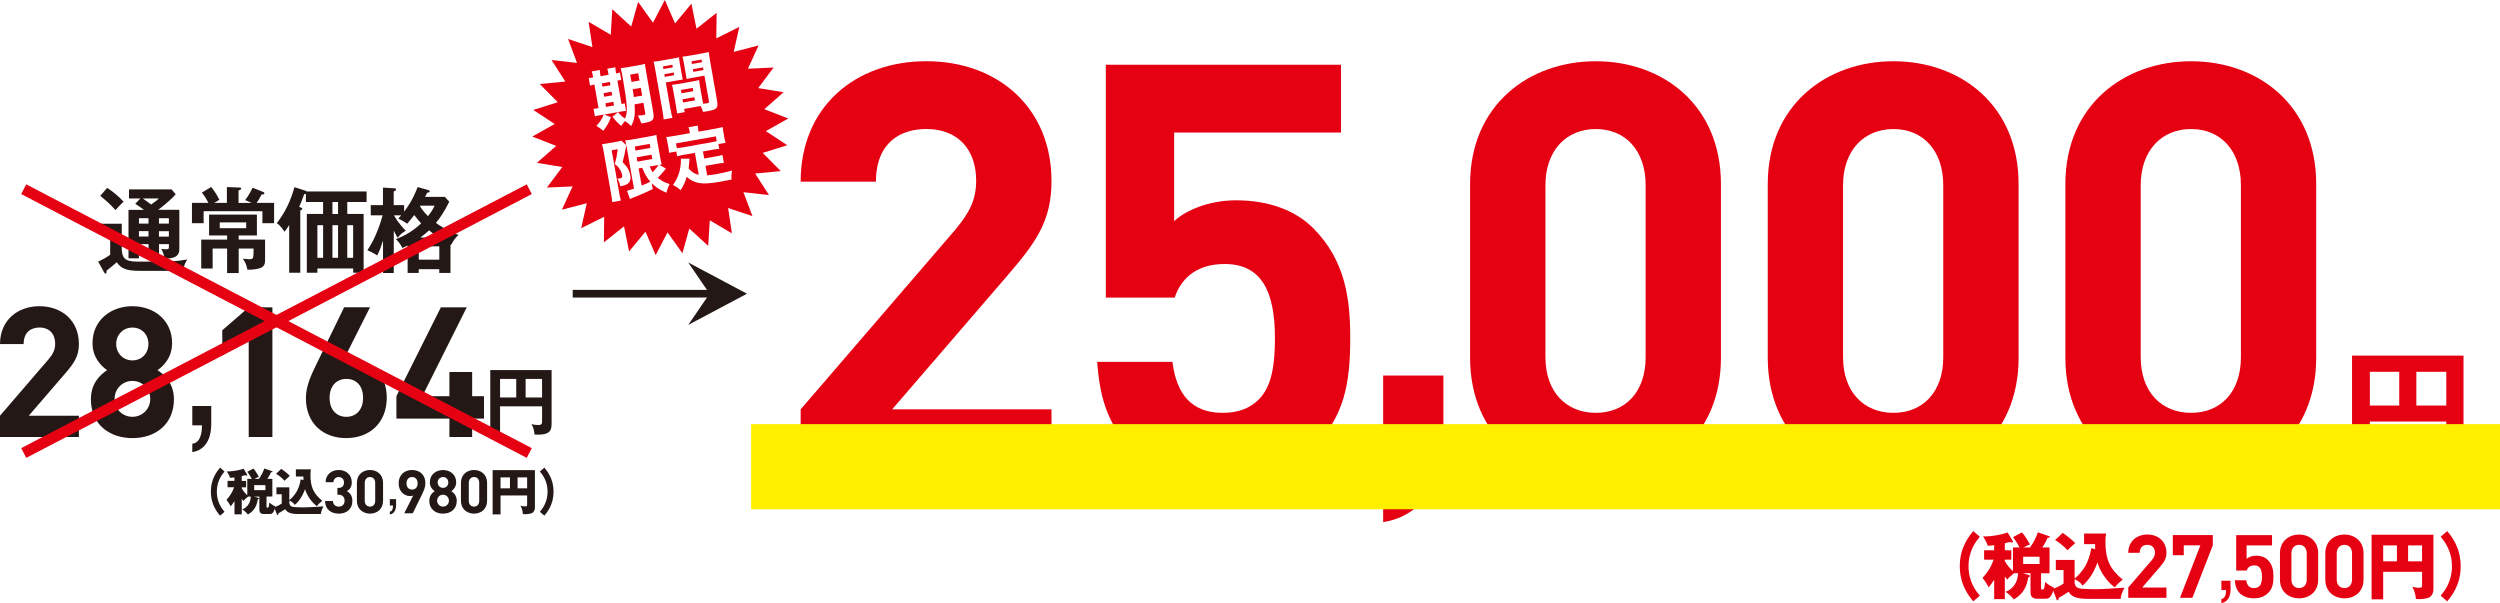 <?xml version="1.0" encoding="UTF-8"?><svg xmlns="http://www.w3.org/2000/svg" xmlns:xlink="http://www.w3.org/1999/xlink" viewBox="0 0 646.13 155.86"><defs><style>.cls-1{filter:url(#drop-shadow-1);}.cls-2{isolation:isolate;}.cls-3{stroke:#231815;stroke-width:1.98px;}.cls-3,.cls-4{fill:none;stroke-miterlimit:10;}.cls-5{fill:#231815;}.cls-6{fill:#fff;}.cls-4{stroke:#e50012;stroke-width:2.83px;}.cls-7{fill:#e50012;}.cls-8{fill:#fff000;mix-blend-mode:multiply;}</style><filter id="drop-shadow-1" filterUnits="userSpaceOnUse"><feOffset dx="0" dy="0"/><feGaussianBlur result="blur" stdDeviation="0"/><feFlood flood-color="#040000" flood-opacity=".75"/><feComposite in2="blur" operator="in"/><feComposite in="SourceGraphic"/></filter></defs><g class="cls-2"><g id="_レイヤー_1"><path class="cls-5" d="M31.47,57.84v6.74c.17,1.83.51,3.04,4.03,3.04,8.72,0,9.8-.02,12.89-.56-.56.89-.99,1.93-1.01,2.94h-11.23c-3.4,0-4.8-.53-5.99-2.22-.51.46-1.57,1.37-2.63,2.19.02.15.02.22.02.34,0,.19-.07.39-.27.39s-.29-.17-.39-.34l-1.52-2.75c.92-.39,2.39-1.23,3.11-1.76v-5.34h-2.46v-2.68h5.43ZM27.69,48.55c1.52.96,3.11,2.34,4.25,3.57-.63.58-.99.99-2.1,2.17-1.47-1.62-2.22-2.27-3.93-3.67l1.79-2.07ZM38.38,63.1h-2.47v3.67h-2.7v-12.53h4.01c-1.09-.82-1.74-1.23-2.27-1.57l1.33-1.38h-2.94v-2.34h11.01l1.06,1.25c-1.4,1.64-3.79,3.48-4.54,4.03h5.48v10.12c0,1.81-1.06,2.46-3.84,2.51-.1-.89-.39-1.76-.82-2.53.36.05.89.1,1.28.1.68,0,.68-.29.68-.58v-.75h-2.56v3.26h-2.7v-3.26ZM38.38,56.39h-2.47v1.4h2.47v-1.4ZM38.38,59.74h-2.47v1.4h2.47v-1.4ZM36.91,51.29c.7.53,1.79,1.3,2.15,1.57,1.11-.77,1.52-1.11,2-1.57h-4.15ZM41.08,57.79h2.56v-1.4h-2.56v1.4ZM41.08,61.15h2.56v-1.4h-2.56v1.4Z"/><path class="cls-5" d="M58.64,52.46v-4.11l3.28.12c.19,0,.41.05.41.29,0,.22-.17.29-.68.48v3.21h3.38c-.75-.36-1.28-.58-1.67-.75.94-1.14,1.69-2.71,1.91-3.19l2.82,1.13c.17.07.24.17.24.34,0,.27-.36.29-.72.29-.43.89-.99,1.79-1.28,2.17h4.51v5.24h-3.02v-3.09h-15.19v3.09h-3.02v-5.24h4.27c-.72-1.3-.87-1.59-1.71-2.66l2.41-1.45c.31.39,1.38,1.71,2.12,3.31-.22.14-1.16.7-1.35.8h3.26ZM61.7,61.92h6.81v5.19c0,.77-.02,1.71-1.21,2.15-.22.07-1.33.51-3.36.43-.12-.92-.56-2-1.18-2.85.36.05,1.28.15,1.64.15,1.13,0,1.13-.15,1.13-2.76h-3.84v6.35h-2.99v-6.35h-3.74v5.17h-2.95v-7.48h6.69v-1.07h-4.66v-5.38h12.36v5.38h-4.71v1.07ZM56.8,57.48v1.5h6.83v-1.5h-6.83Z"/><path class="cls-5" d="M89.75,55.3h4.23v15.19h-2.7v-1.11h-9.25v1.11h-2.73v-15.19h4.2v-3.09h-4.44v-2.12c-.12.05-.31.1-.44.1-.63,1.76-.92,2.46-1.3,3.28l.43.15c.19.07.39.22.39.34,0,.14-.15.29-.53.43v16.1h-2.87v-12.31c-.53.85-.89,1.3-1.23,1.71-.22-.34-1.04-1.67-1.98-2.2,2.15-2.75,3.67-5.94,4.56-9.32l2.85.92c.12.05.27.1.34.19h15.47v2.73h-5v3.09ZM82.03,66.63h1.48v-8.43h-1.48v8.43ZM87.37,52.21h-1.45v3.09h1.45v-3.09ZM85.92,58.2v8.43h1.45v-8.43h-1.45ZM89.75,58.2v8.43h1.52v-8.43h-1.52Z"/><path class="cls-5" d="M114.96,50.86l1.16,1.28c-1.23,2.49-2.44,4.25-3.45,5.48,2.7,1.91,4.61,2.66,5.82,3.09-.92.89-1.26,1.42-1.91,2.58l-.15-.07v7.32h-2.9v-.97h-5.31v.97h-2.87v-7.07c-.6.29-.97.46-1.35.63-.39-.84-.97-1.62-1.67-2.29,2.73-1.09,4.44-2.17,6.52-4.08-.53-.56-1.01-1.16-1.79-2.15-.15.19-.68.94-1.83,2.25-.17-.1-1.13-.85-2.32-1.33.34-.34.53-.53.77-.85h-1.86c1.28,2.22,2.54,3.45,3.04,3.96-.97.63-1.45.99-2.08,1.86-.27-.43-.53-.92-1.01-1.86v10.94h-2.78v-8.38c-.72,2.32-1.18,3.21-1.5,3.86-.8-.56-1.69-1.01-2.54-1.35,2.39-3.5,3.57-7.73,3.94-9.03h-3.07v-2.63h3.16v-4.54l2.92.19c.22.02.48.02.48.27,0,.22-.15.31-.63.55v3.53h2.7v1.67c.85-1.11,2.15-2.87,3.5-6.35l2.7.77c.31.1.43.24.43.34,0,.24-.22.29-.65.34-.27.51-.39.75-.58,1.09h5.07ZM108.23,67.11h5.31v-3.45h-5.31v3.45ZM108.61,53.16l-.07.12c.34.53.89,1.42,2.08,2.58,1.11-1.4,1.47-2.2,1.71-2.7h-3.72ZM113.37,61.39c-.85-.56-1.4-.94-2.46-1.86-.43.39-1.09.99-2.25,1.86h4.71Z"/><path class="cls-5" d="M0,112.95v-5.51l12.52-14.55c1.22-1.46,1.74-2.5,1.74-4.05,0-2.5-1.46-4.19-4.05-4.19-2.02,0-4.1,1.04-4.1,4.28H0c0-6.12,4.47-9.79,10.22-9.79s10.17,3.72,10.17,9.75c0,3.25-1.27,4.99-3.58,7.67l-9.37,10.88h12.95v5.51H0Z"/><path class="cls-5" d="M34.22,113.23c-5.93,0-10.73-3.53-10.73-10.03,0-4.1,2.35-6.31,4.19-7.53-1.69-1.18-3.77-3.39-3.77-6.97,0-5.93,4.71-9.56,10.31-9.56s10.26,3.62,10.26,9.56c0,3.58-2.07,5.79-3.77,6.97,1.84,1.22,4.24,3.44,4.24,7.53,0,6.5-4.8,10.03-10.73,10.03ZM34.22,98.45c-2.59,0-4.61,2.07-4.61,4.66s2.02,4.61,4.61,4.61,4.61-2.02,4.61-4.61-2.02-4.66-4.61-4.66ZM34.22,84.66c-2.4,0-4.19,1.84-4.19,4.24s1.79,4.24,4.19,4.24,4.14-1.79,4.14-4.24-1.74-4.24-4.14-4.24Z"/><path class="cls-5" d="M49.7,104.94h4.9v4.61c0,6.4-3.95,7.16-4.9,7.3v-2.17c1.98-.19,2.5-2.54,2.5-4.75h-2.5v-4.99Z"/><path class="cls-5" d="M64.28,112.95v-26.93l-6.83,5.93v-6.59l6.83-5.93h6.12v33.52h-6.12Z"/><path class="cls-5" d="M89.51,113.23c-5.93,0-10.45-3.72-10.45-10.36,0-3.06,1.32-5.88,2.82-8.95l7.06-14.5h6.69l-6.97,13.84c.8-.33,1.69-.42,2.5-.42,4.52,0,8.8,3.72,8.8,9.93,0,6.59-4.52,10.45-10.45,10.45ZM89.51,97.93c-2.5,0-4.33,1.79-4.33,4.9s1.84,4.9,4.33,4.9,4.33-1.79,4.33-4.9-1.74-4.9-4.33-4.9Z"/><path class="cls-5" d="M122.03,108.19v4.75h-5.88v-4.75h-13.7v-5.79l11.49-22.97h6.69l-11.49,22.97h7.01v-6.26h5.88v6.26h3.06v5.79h-3.06Z"/><g class="cls-1"><path class="cls-5" d="M129.24,105.01v7.38h-2.53v-16.75h15.85v14.07c0,2.15-1.26,2.63-3.68,2.63-.31,0-.44,0-.73-.04-.13-1.55-.5-2.17-.8-2.68.56.13,1.15.23,1.72.23,1.03,0,1.03-.42,1.03-1.04v-3.79h-10.87ZM133.42,97.94h-4.18v4.79h4.18v-4.79ZM135.85,102.73h4.25v-4.79h-4.25v4.79Z"/></g><polygon class="cls-7" points="164.92 .49 168.76 5.87 171.83 0 174.47 6.06 178.7 .95 180.01 7.43 185.21 3.31 185.13 9.92 191.08 6.95 189.63 13.41 196.06 11.74 193.3 17.76 199.93 17.45 195.97 22.77 202.52 23.84 197.54 28.22 203.72 30.63 197.93 33.89 203.47 37.53 197.13 39.51 201.79 44.22 195.17 44.85 198.75 50.42 192.14 49.67 194.47 55.86 188.18 53.76 189.16 60.3 183.44 56.94 183.04 63.54 178.15 59.07 176.37 65.45 172.52 60.06 169.46 65.93 166.82 59.87 162.59 64.98 161.28 58.5 156.08 62.63 156.15 56.02 150.21 58.98 151.66 52.53 145.22 54.19 147.99 48.18 141.35 48.48 145.32 43.17 138.76 42.09 143.75 37.71 137.57 35.3 143.36 32.04 137.81 28.41 144.16 26.42 139.5 21.71 146.11 21.08 142.54 15.51 149.14 16.26 146.81 10.08 153.11 12.17 152.13 5.64 157.85 8.99 158.25 2.39 163.14 6.86 164.92 .49"/><path class="cls-6" d="M153.26,19.77c-.1-.56-.18-.94-.32-1.31l2.07-.37c.02.42.07.76.17,1.34l.05.27,2.07-.37-.05-.27c-.1-.6-.19-.96-.3-1.31l2.09-.37c0,.39.05.74.15,1.34l.05.27c.54-.11.72-.16.98-.26l.35,1.97c-.27.01-.52.04-1,.13l1.07,6.08c.43-.09.56-.13.82-.21l.34,1.96c-.35.03-.67.07-1.33.18l-4.31.76,1.74.68c-.56,1.48-.99,2.24-1.99,3.53-.57-.5-.92-.76-1.78-1.28.99-1.06,1.34-1.59,1.9-2.92l-1.03.18c-.68.12-.94.18-1.25.29l-.35-1.97c.32,0,.59-.04,1.22-.15h.08s-1.07-6.1-1.07-6.1c-.63.11-.86.17-1.13.27l-.35-1.99c.28.02.54-.01,1.16-.12l-.05-.27ZM157.77,22.03l-.15-.86-2.07.37.15.86,2.07-.37ZM158.23,24.64l-.17-.94-2.07.37.17.94,2.07-.37ZM158.7,27.26l-.17-.94-2.07.37.17.94,2.07-.37ZM164.01,26.98c.19,2.7-.01,3.92-.88,5.59-.53-.5-1.09-.95-1.58-1.28-.47.51-.67.75-.98,1.25-1.02-.85-1.12-.93-2.28-2.38l1.45-1.19c.69.82,1.06,1.18,1.78,1.68.77-1.62.66-3.53-.61-10.74-.22-1.23-.31-1.65-.49-2.31.62-.04,1.03-.1,1.95-.26l2.47-.44c.98-.17,1.37-.26,1.86-.41.03.44.1.96.27,1.93l1.92,10.91c.15.88.02,1.47-.43,1.82-.33.26-.9.45-1.86.62-.17.03-.43.08-.86.13-.26-.81-.46-1.27-.89-2.05.75-.03,1.02-.04,1.37-.1.51-.09.6-.17.55-.46l-.48-2.72-2.29.4ZM164.95,18.92l-2.07.37.33,1.89,2.07-.37-.33-1.89ZM163.53,23.07c.13.81.17,1.18.29,2.02l2.15-.38-.35-2.01-2.09.37Z"/><path class="cls-6" d="M173.33,28.37c.18,1.03.33,1.65.47,2.1l-2.29.4c-.02-.53-.09-1.08-.28-2.16l-1.92-10.91c-.16-.89-.25-1.34-.4-1.86.51-.04.89-.09,1.7-.23l3.18-.56c.88-.15,1.26-.24,1.68-.36.05.49.1.87.22,1.53l.49,2.78c.14.81.19,1.09.29,1.47-.38.05-.93.13-1.45.22l-2.95.52,1.24,7.04ZM171.47,17.84l2.42-.43-.12-.68-2.42.43.12.68ZM171.83,19.86l2.42-.43-.12-.68-2.42.43.12.68ZM181.56,25.87c.06.36.11.61.18.94.44-.04.66-.06.87-.1.58-.1.68-.19.62-.54l-1.17-6.61-3.18.56c-.51.09-1.06.2-1.44.29-.05-.5-.08-.67-.23-1.48l-.49-2.78c-.1-.58-.19-.99-.32-1.52.51-.04.86-.08,1.72-.23l3.38-.6c.83-.15,1.19-.23,1.68-.36.06.61.12,1.04.26,1.87l1.91,10.82c.2,1.11.07,1.65-.48,2.02-.34.23-.94.4-1.96.59-.25.04-.3.05-1.2.18-.23-.7-.38-1.06-.63-1.51-.32.04-.47.06-.76.12l-3.5.62.15.83-1.99.35c-.04-.49-.12-1.09-.24-1.74l-.75-4.23c-.1-.58-.2-1.02-.3-1.43.5-.05.84-.1,1.5-.21l4.01-.71c.68-.12.97-.19,1.48-.31.04.4.09.82.2,1.45l.66,3.75ZM176.12,24.1l3.07-.54-.15-.85-3.07.54.15.85ZM176.54,26.49l3.07-.54-.15-.83-3.07.54.15.83ZM178.83,16.54l2.62-.46-.12-.68-2.62.46.12.68ZM179.19,18.57l2.62-.46-.12-.68-2.62.46.12.68Z"/><path class="cls-6" d="M155.95,38.9c-.1-.56-.13-.73-.36-1.66.36-.01.64-.04,1.27-.16l2.5-.44c.71-.13,1.02-.2,1.23-.3l1.27,1.18c-.04.16-.07.37-.11.62-.3,1.69-.44,2.35-.84,3.75,1.3,1.34,1.76,2.15,2.01,3.54.17.94-.12,1.73-.82,2.14-.37.24-.98.43-1.79.59-.21-1.01-.37-1.44-.76-1.99.29-.02.42-.02.61-.06.58-.1.74-.28.65-.78-.1-.55-.31-1.11-.64-1.6-.31-.49-.59-.8-1.29-1.38.43-1.36.55-2.03.77-3.79l-1.56.27,1.93,10.94c.13.75.26,1.39.45,2.06l-2.25.4c-.03-.54-.12-1.26-.27-2.09l-1.98-11.25ZM172.1,43.59c-.09.07-.19.2-.76.9-.28.36-.81.95-1.33,1.48.92.76,1.82,1.22,3.07,1.6-.39.68-.59,1.23-.8,2.24-1.21-.49-1.95-.9-2.88-1.61-.36-.28-.62-.51-.97-.85l.28,1.51c-1.17.56-1.58.76-3.12,1.42l-2.12.87c-.32.14-.49.22-.65.3l-.77-2.15c.35-.06.96-.26,1.8-.56l-1.88-10.69c-.13-.73-.22-1.12-.38-1.78.38,0,.74-.05,1.59-.19l4.97-.88c.81-.14,1.02-.2,1.51-.34.01.36.08.86.26,1.85l.71,4.01c.16.9.23,1.19.39,1.79-.4.05-.42.06-.62.09l1.71.98ZM164.24,38.91l3.85-.68-.18-1.04-3.85.68.18,1.04ZM164.74,41.77l3.85-.68-.2-1.11-3.85.68.2,1.11ZM165.83,47.96c1.13-.46,1.53-.63,2.25-1-.93-1.08-1.46-2-2.09-3.6l-.94.17.78,4.43ZM167.92,43.03c.27.67.43.98.77,1.49.72-.78,1.26-1.47,1.48-1.88-.22.04-.31.06-.38.07l-1.87.33Z"/><path class="cls-6" d="M179.6,39.5l-2.88.51c-.76.13-1.26.24-1.71.39l-.22-1.24-1.89.33c0-.43-.05-.79-.16-1.41l-.25-1.41c-.08-.43-.17-.84-.29-1.25.66-.06,1.25-.15,1.92-.27l4.19-.74-.08-.48c-.08-.43-.14-.69-.27-1.05l2.39-.42c0,.38.02.63.1,1.06l.09.5,4.36-.77c.66-.12,1.26-.24,1.89-.4.03.44.07.79.16,1.27l.25,1.43c.09.5.18.91.33,1.36l-1.86.33.22,1.24c-.49.02-.94.08-1.74.22l-2.47.44.32,1.82,3.05-.54c.83-.15,1.21-.23,1.66-.38l.37,2.07c-.51.02-.91.07-1.69.21l-3.05.54.43,2.45c.78-.05,1.48-.14,2.47-.32,1.09-.19,2.15-.43,3.94-.9-.15.9-.18,1.4-.12,2.31-1.42.28-2.41.48-3.31.63-2.34.41-4.05.49-5.26.24-1.17-.25-2.11-.74-3-1.57-.41,1.35-.83,2.28-1.59,3.46-.65-.6-1.12-.93-1.98-1.34.74-1.02,1.17-1.88,1.55-3.03.37-1.12.58-2.73.5-3.78h2.24c-.05.88-.13,1.68-.24,2.53.84.96,1.51,1.38,2.63,1.65l-1.01-5.72ZM185.02,35.24l-10.31,1.82.22,1.24c.4-.04.82-.09,1.45-.2l7.43-1.31c.61-.11,1.02-.2,1.43-.3l-.22-1.24Z"/><line class="cls-4" x1="6.13" y1="48.9" x2="136.79" y2="117.08"/><line class="cls-4" x1="136.79" y1="48.9" x2="6.13" y2="117.08"/><path class="cls-7" d="M612.49,108.95v13.41h-4.6v-30.45h28.81v25.57c0,3.9-2.3,4.77-6.69,4.77-.56,0-.8,0-1.32-.07-.24-2.82-.91-3.94-1.46-4.88,1.01.24,2.09.42,3.14.42,1.88,0,1.88-.77,1.88-1.88v-6.9h-19.76ZM620.09,96.1h-7.6v8.71h7.6v-8.71ZM624.51,104.81h7.74v-8.71h-7.74v8.71Z"/><path class="cls-7" d="M206.93,123.32v-17.52l39.82-46.26c3.89-4.64,5.54-7.93,5.54-12.88,0-7.93-4.64-13.32-12.88-13.32-6.44,0-13.02,3.29-13.02,13.62h-19.46c0-19.46,14.22-31.14,32.49-31.14s32.34,11.83,32.34,30.99c0,10.33-4.04,15.87-11.38,24.4l-29.79,34.58h41.17v17.52h-64.82Z"/><path class="cls-7" d="M339.54,115.54c-4.79,4.79-12.43,8.68-23.5,8.68s-19.16-3.89-23.8-8.53c-6.59-6.59-8.08-14.37-8.68-22.16h19.46c1.05,8.38,4.94,13.17,13.02,13.17,3.74,0,6.89-1.05,9.28-3.44,3.44-3.44,4.19-9.13,4.19-15.87,0-12.28-3.59-19.16-13.02-19.16-7.93,0-11.53,4.49-12.88,8.68h-17.81V16.73h60.78v17.52h-43.12v22.91c2.84-2.69,8.83-5.39,16.02-5.39,8.83,0,15.57,2.84,19.91,7.19,8.38,8.38,9.58,18.41,9.58,28.44,0,11.98-1.65,20.36-9.43,28.15Z"/><path class="cls-7" d="M357.48,97.06h15.57v14.67c0,20.36-12.58,22.76-15.57,23.2v-6.89c6.29-.6,7.94-8.08,7.94-15.12h-7.94v-15.87Z"/><path class="cls-7" d="M412.44,124.22c-17.37,0-32.49-11.38-32.49-31.74v-44.91c0-20.36,15.12-31.74,32.49-31.74s32.34,11.38,32.34,31.74v44.91c0,20.36-14.97,31.74-32.34,31.74ZM425.32,47.87c0-8.98-5.24-14.52-12.88-14.52s-13.02,5.54-13.02,14.52v44.46c0,8.98,5.39,14.37,13.02,14.37s12.88-5.39,12.88-14.37v-44.46Z"/><path class="cls-7" d="M489.37,124.22c-17.37,0-32.49-11.38-32.49-31.74v-44.91c0-20.36,15.12-31.74,32.49-31.74s32.34,11.38,32.34,31.74v44.91c0,20.36-14.97,31.74-32.34,31.74ZM502.24,47.87c0-8.98-5.24-14.52-12.88-14.52s-13.02,5.54-13.02,14.52v44.46c0,8.98,5.39,14.37,13.02,14.37s12.88-5.39,12.88-14.37v-44.46Z"/><path class="cls-7" d="M566.29,124.22c-17.37,0-32.49-11.38-32.49-31.74v-44.91c0-20.36,15.12-31.74,32.49-31.74s32.34,11.38,32.34,31.74v44.91c0,20.36-14.97,31.74-32.34,31.74ZM579.17,47.87c0-8.98-5.24-14.52-12.88-14.52s-13.02,5.54-13.02,14.52v44.46c0,8.98,5.39,14.37,13.02,14.37s12.88-5.39,12.88-14.37v-44.46Z"/><path class="cls-7" d="M511.68,138.72c-.93,1.14-2.91,3.53-2.91,7.62s1.98,6.48,2.91,7.62l-1.69,1.46c-1.12-1.37-3.48-4.24-3.48-9.08s2.36-7.71,3.48-9.08l1.69,1.46Z"/><path class="cls-7" d="M520.28,141.49h1.69c-.09-.15-.93-1.71-1.69-2.66l2.3-1.24c.78.84,1.8,2.6,2.07,3.12-.29.11-.8.29-1.69.78h1.69c.89-1.18,1.56-2.51,2.05-3.91l3.02,1.04c.08.04.09.09.09.13,0,.23-.38.23-.59.23-.25.57-.65,1.43-1.39,2.51h1.88v6.67h-2.2v3.71c.02.38.02.51.32.51.44,0,.51-.32.55-.59.13-.68.13-.74.21-1.37.55.48,1.42,1.12,2.22,1.44-.11,1.08-.55,1.88-.78,2.2-.4.61-.76.68-1.46.68h-2.11c-1.33,0-1.67-.78-1.67-1.8v-4.79h-1.96l1.6.49c.13.04.21.1.21.21,0,.27-.27.3-.42.32-.4,2.34-1.18,4.26-3.74,5.76-.49-.68-1.41-1.5-2.15-1.98,1.16-.38,3.12-1.69,3.25-4.81h-1.03c-1.16.97-1.29,1.06-1.77,1.65-.25-.3-.4-.48-.63-.78v5.83h-2.75v-5c-.67,1.06-1.14,1.61-1.44,1.98-.3-.65-.63-1.23-1.56-2.45,1.41-1.65,2.13-2.68,2.87-4.73h-2.47v-2.43h2.6v-1.31c-.78.11-1.14.13-1.63.15-.21-.55-.49-1.2-1.24-2.41,2.19.08,5.26-.57,6.33-1.03l1.33,2.19s.04.13.04.19c0,.19-.13.25-.27.25-.1,0-.21-.04-.42-.19-.34.1-.59.17-1.39.36v1.81h1.67v2.43h-1.67v.36c.65,1.12,1.2,1.77,2.11,2.62v-6.16ZM522.89,143.89v1.88h4.24v-1.88h-4.24Z"/><path class="cls-7" d="M541.51,141.91c-.04-.51-.04-.84-.04-1.27h-2.83v-2.74h5.68c-.15.78-.17,1.46-.17,2.11,0,4.62,1.18,7.09,4.46,9.79-1.06.87-1.41,1.16-2.01,2.01-2.01-1.31-3.95-4.35-4.5-6.42-.67,1.71-1.18,2.87-2.32,4.33-.48.63-1.01,1.22-1.58,1.62-.65-1.08-1.73-1.52-2.01-1.6v.91c0,.28.21.82.49,1.06.4.34.86.4,1.43.46.93.08,3.06.11,3.61.11,1.73,0,6.02-.29,7.37-.4-.51.87-.93,2.01-1.01,2.89h-8.72c-3.12,0-4.2-.87-4.73-1.84-.38.25-.89.61-1.27.84-1.03.59-1.14.65-1.27.74-.08.44-.11.65-.3.65s-.27-.21-.32-.38l-.99-2.58c1.1-.32,2.17-.89,2.85-1.39v-3.48h-2v-2.62h4.86v4.81c.95-.7,2.11-2.11,2.7-3.12.61-1.03,1.37-2.96,1.58-4.71l1.04.23ZM533.11,137.73c1.14.74,2.53,1.88,3.23,2.64-.21.21-1.22,1.08-1.41,1.27-.25.25-.4.4-.55.57-1.44-1.5-2.7-2.32-3.23-2.64l1.96-1.84Z"/><path class="cls-7" d="M550.05,154.5v-2.66l6.06-7.04c.59-.71.84-1.21.84-1.96,0-1.21-.71-2.03-1.96-2.03-.98,0-1.98.5-1.98,2.07h-2.96c0-2.96,2.17-4.73,4.95-4.73s4.92,1.79,4.92,4.71c0,1.57-.62,2.42-1.73,3.72l-4.54,5.27h6.27v2.66h-9.87Z"/><path class="cls-7" d="M566.63,154.51h-3.21l5.27-13.56h-4.29v2.55h-2.83v-5.21h10.33v2.66l-5.27,13.56Z"/><path class="cls-7" d="M574.12,150.09h2.37v2.23c0,3.1-1.92,3.47-2.37,3.53v-1.05c.96-.09,1.21-1.23,1.21-2.3h-1.21v-2.41Z"/><path class="cls-7" d="M586.12,153.32c-.73.73-1.89,1.32-3.58,1.32s-2.92-.59-3.63-1.29c-1-1-1.23-2.18-1.32-3.37h2.97c.16,1.28.75,2.01,1.99,2.01.57,0,1.05-.16,1.42-.53.53-.53.64-1.39.64-2.42,0-1.87-.55-2.92-1.99-2.92-1.21,0-1.76.69-1.96,1.33h-2.71v-9.15h9.26v2.66h-6.57v3.48c.43-.41,1.35-.82,2.44-.82,1.35,0,2.37.43,3.03,1.09,1.28,1.28,1.46,2.81,1.46,4.34,0,1.83-.25,3.1-1.44,4.29Z"/><path class="cls-7" d="M594.21,154.64c-2.65,0-4.95-1.73-4.95-4.82v-6.84c0-3.1,2.3-4.82,4.95-4.82s4.93,1.73,4.93,4.82v6.84c0,3.1-2.28,4.82-4.93,4.82ZM596.18,143.02c0-1.37-.8-2.21-1.97-2.21s-1.99.84-1.99,2.21v6.77c0,1.37.82,2.19,1.99,2.19s1.97-.82,1.97-2.19v-6.77Z"/><path class="cls-7" d="M605.93,154.64c-2.65,0-4.95-1.73-4.95-4.82v-6.84c0-3.1,2.3-4.82,4.95-4.82s4.93,1.73,4.93,4.82v6.84c0,3.1-2.28,4.82-4.93,4.82ZM607.89,143.02c0-1.37-.8-2.21-1.97-2.21s-1.99.84-1.99,2.21v6.77c0,1.37.82,2.19,1.99,2.19s1.97-.82,1.97-2.19v-6.77Z"/><path class="cls-7" d="M615.94,147.78v7.12h-3v-16.7h15.98v14.12c0,.74-.25,1.44-.8,1.9-.78.63-2.85.63-2.93.63-.36,0-.51-.02-.8-.06-.17-1.84-.67-2.68-.93-3.15.38.11.99.27,1.79.27.74,0,.74-.21.74-.85v-3.27h-10.05ZM619.49,140.96h-3.55v4.12h3.55v-4.12ZM622.38,145.08h3.61v-4.12h-3.61v4.12Z"/><path class="cls-7" d="M632.49,137.26c1.12,1.37,3.48,4.24,3.48,9.08s-2.36,7.71-3.48,9.08l-1.69-1.46c.93-1.14,2.91-3.53,2.91-7.62s-1.98-6.48-2.91-7.62l1.69-1.46Z"/><path class="cls-5" d="M58.03,121.86c-.64.78-1.99,2.42-1.99,5.21s1.35,4.43,1.99,5.21l-1.16,1c-.77-.94-2.38-2.9-2.38-6.21s1.61-5.28,2.38-6.21l1.16,1Z"/><path class="cls-5" d="M63.92,123.76h1.16c-.06-.1-.64-1.17-1.16-1.82l1.57-.84c.53.57,1.24,1.78,1.42,2.13-.2.08-.55.19-1.16.53h1.16c.61-.81,1.07-1.72,1.4-2.68l2.07.72c.05.03.07.06.07.09,0,.16-.26.16-.4.16-.17.39-.44.98-.95,1.72h1.29v4.56h-1.51v2.54c.01.26.01.35.22.35.3,0,.35-.22.38-.4.09-.47.09-.51.14-.94.38.33.97.77,1.52.99-.08.74-.38,1.29-.53,1.51-.27.42-.52.47-1,.47h-1.44c-.91,0-1.14-.53-1.14-1.23v-3.28h-1.34l1.09.34c.09.03.14.07.14.14,0,.18-.18.21-.29.22-.27,1.6-.81,2.91-2.56,3.94-.34-.47-.96-1.03-1.47-1.35.79-.26,2.13-1.16,2.22-3.29h-.7c-.79.66-.88.73-1.21,1.13-.17-.21-.27-.32-.43-.53v3.99h-1.88v-3.42c-.46.73-.78,1.11-.99,1.35-.21-.44-.43-.85-1.07-1.68.96-1.13,1.46-1.83,1.96-3.24h-1.69v-1.66h1.78v-.9c-.53.08-.78.09-1.12.1-.14-.38-.34-.82-.85-1.65,1.5.05,3.6-.39,4.33-.7l.91,1.5s.03.09.03.13c0,.13-.09.17-.18.17-.06,0-.14-.03-.29-.13-.23.07-.4.12-.95.25v1.24h1.14v1.66h-1.14v.25c.44.77.82,1.21,1.44,1.79v-4.21ZM65.7,125.39v1.29h2.9v-1.29h-2.9Z"/><path class="cls-5" d="M78.44,124.04c-.03-.35-.03-.57-.03-.87h-1.94v-1.87h3.89c-.1.53-.12,1-.12,1.44,0,3.16.81,4.85,3.06,6.7-.73.6-.96.79-1.38,1.38-1.38-.9-2.7-2.98-3.08-4.39-.46,1.17-.81,1.96-1.59,2.96-.32.43-.69.83-1.08,1.1-.44-.74-1.18-1.04-1.38-1.09v.62c0,.2.14.56.34.73.27.23.58.27.97.31.64.05,2.09.08,2.47.08,1.18,0,4.12-.2,5.04-.27-.35.6-.64,1.38-.69,1.98h-5.97c-2.13,0-2.87-.6-3.24-1.26-.26.17-.61.42-.87.57-.7.4-.78.44-.87.51-.05.3-.08.44-.21.44s-.18-.14-.22-.26l-.68-1.77c.75-.22,1.48-.61,1.95-.95v-2.38h-1.36v-1.79h3.33v3.29c.65-.48,1.44-1.44,1.85-2.13.42-.7.94-2.03,1.08-3.22l.71.16ZM72.69,121.18c.78.51,1.73,1.29,2.21,1.81-.14.14-.83.74-.96.87-.17.17-.27.27-.38.39-.99-1.03-1.85-1.59-2.21-1.81l1.34-1.26Z"/><path class="cls-5" d="M87.56,132.75c-1.81,0-3.51-.95-3.54-3.27h2.03c.03,1,.72,1.45,1.51,1.45.87,0,1.5-.54,1.5-1.54,0-.92-.56-1.53-1.56-1.53h-.3v-1.76h.3c.98,0,1.4-.61,1.4-1.39,0-.94-.62-1.42-1.36-1.42s-1.33.5-1.37,1.34h-2.03c.05-1.98,1.53-3.16,3.4-3.16,1.96,0,3.38,1.31,3.38,3.18,0,1.2-.55,1.89-1.28,2.28.79.42,1.43,1.19,1.43,2.53,0,2.21-1.62,3.3-3.52,3.3Z"/><path class="cls-5" d="M95.63,132.75c-1.81,0-3.39-1.18-3.39-3.3v-4.68c0-2.12,1.58-3.3,3.39-3.3s3.37,1.18,3.37,3.3v4.68c0,2.12-1.56,3.3-3.37,3.3ZM96.97,124.8c0-.94-.55-1.51-1.34-1.51s-1.36.58-1.36,1.51v4.63c0,.94.56,1.5,1.36,1.5s1.34-.56,1.34-1.5v-4.63Z"/><path class="cls-5" d="M100.75,129.01h1.62v1.53c0,2.12-1.31,2.37-1.62,2.42v-.72c.66-.06.83-.84.83-1.58h-.83v-1.65Z"/><path class="cls-5" d="M109.04,127.85l-2.36,4.81h-2.2l2.31-4.59c-.27.11-.56.14-.83.14-1.5,0-2.93-1.23-2.93-3.29,0-2.18,1.5-3.45,3.46-3.45s3.46,1.23,3.46,3.42c0,1.01-.42,1.95-.92,2.96ZM106.5,123.29c-.83,0-1.44.59-1.44,1.62s.58,1.62,1.44,1.62,1.44-.59,1.44-1.62-.61-1.62-1.44-1.62Z"/><path class="cls-5" d="M114.5,132.75c-1.96,0-3.55-1.17-3.55-3.31,0-1.35.78-2.09,1.39-2.49-.56-.39-1.25-1.12-1.25-2.31,0-1.96,1.56-3.16,3.41-3.16s3.4,1.2,3.4,3.16c0,1.19-.69,1.92-1.25,2.31.61.41,1.4,1.14,1.4,2.49,0,2.15-1.59,3.31-3.55,3.31ZM114.5,127.86c-.86,0-1.53.69-1.53,1.54s.67,1.53,1.53,1.53,1.53-.67,1.53-1.53-.67-1.54-1.53-1.54ZM114.5,123.29c-.79,0-1.39.61-1.39,1.4s.59,1.4,1.39,1.4,1.37-.59,1.37-1.4-.58-1.4-1.37-1.4Z"/><path class="cls-5" d="M122.52,132.75c-1.81,0-3.39-1.18-3.39-3.3v-4.68c0-2.12,1.58-3.3,3.39-3.3s3.37,1.18,3.37,3.3v4.68c0,2.12-1.56,3.3-3.37,3.3ZM123.86,124.8c0-.94-.55-1.51-1.34-1.51s-1.36.58-1.36,1.51v4.63c0,.94.56,1.5,1.36,1.5s1.34-.56,1.34-1.5v-4.63Z"/><path class="cls-5" d="M129.37,128.06v4.88h-2.05v-11.43h10.93v9.66c0,.51-.17.99-.55,1.3-.53.43-1.95.43-2,.43-.25,0-.35-.01-.55-.04-.12-1.26-.46-1.83-.64-2.16.26.08.68.18,1.22.18.51,0,.51-.14.51-.58v-2.24h-6.88ZM131.8,123.39h-2.43v2.82h2.43v-2.82ZM133.77,126.21h2.47v-2.82h-2.47v2.82Z"/><path class="cls-5" d="M140.69,120.86c.77.94,2.38,2.9,2.38,6.21s-1.61,5.28-2.38,6.21l-1.16-1c.64-.78,1.99-2.42,1.99-5.21s-1.35-4.43-1.99-5.21l1.16-1Z"/><line class="cls-3" x1="148.02" y1="75.91" x2="188.4" y2="75.91"/><polygon class="cls-5" points="177.87 83.98 193.06 75.91 177.87 67.84 183.39 75.91 177.87 83.98"/><rect class="cls-8" x="194.13" y="109.62" width="452" height="22"/></g></g></svg>